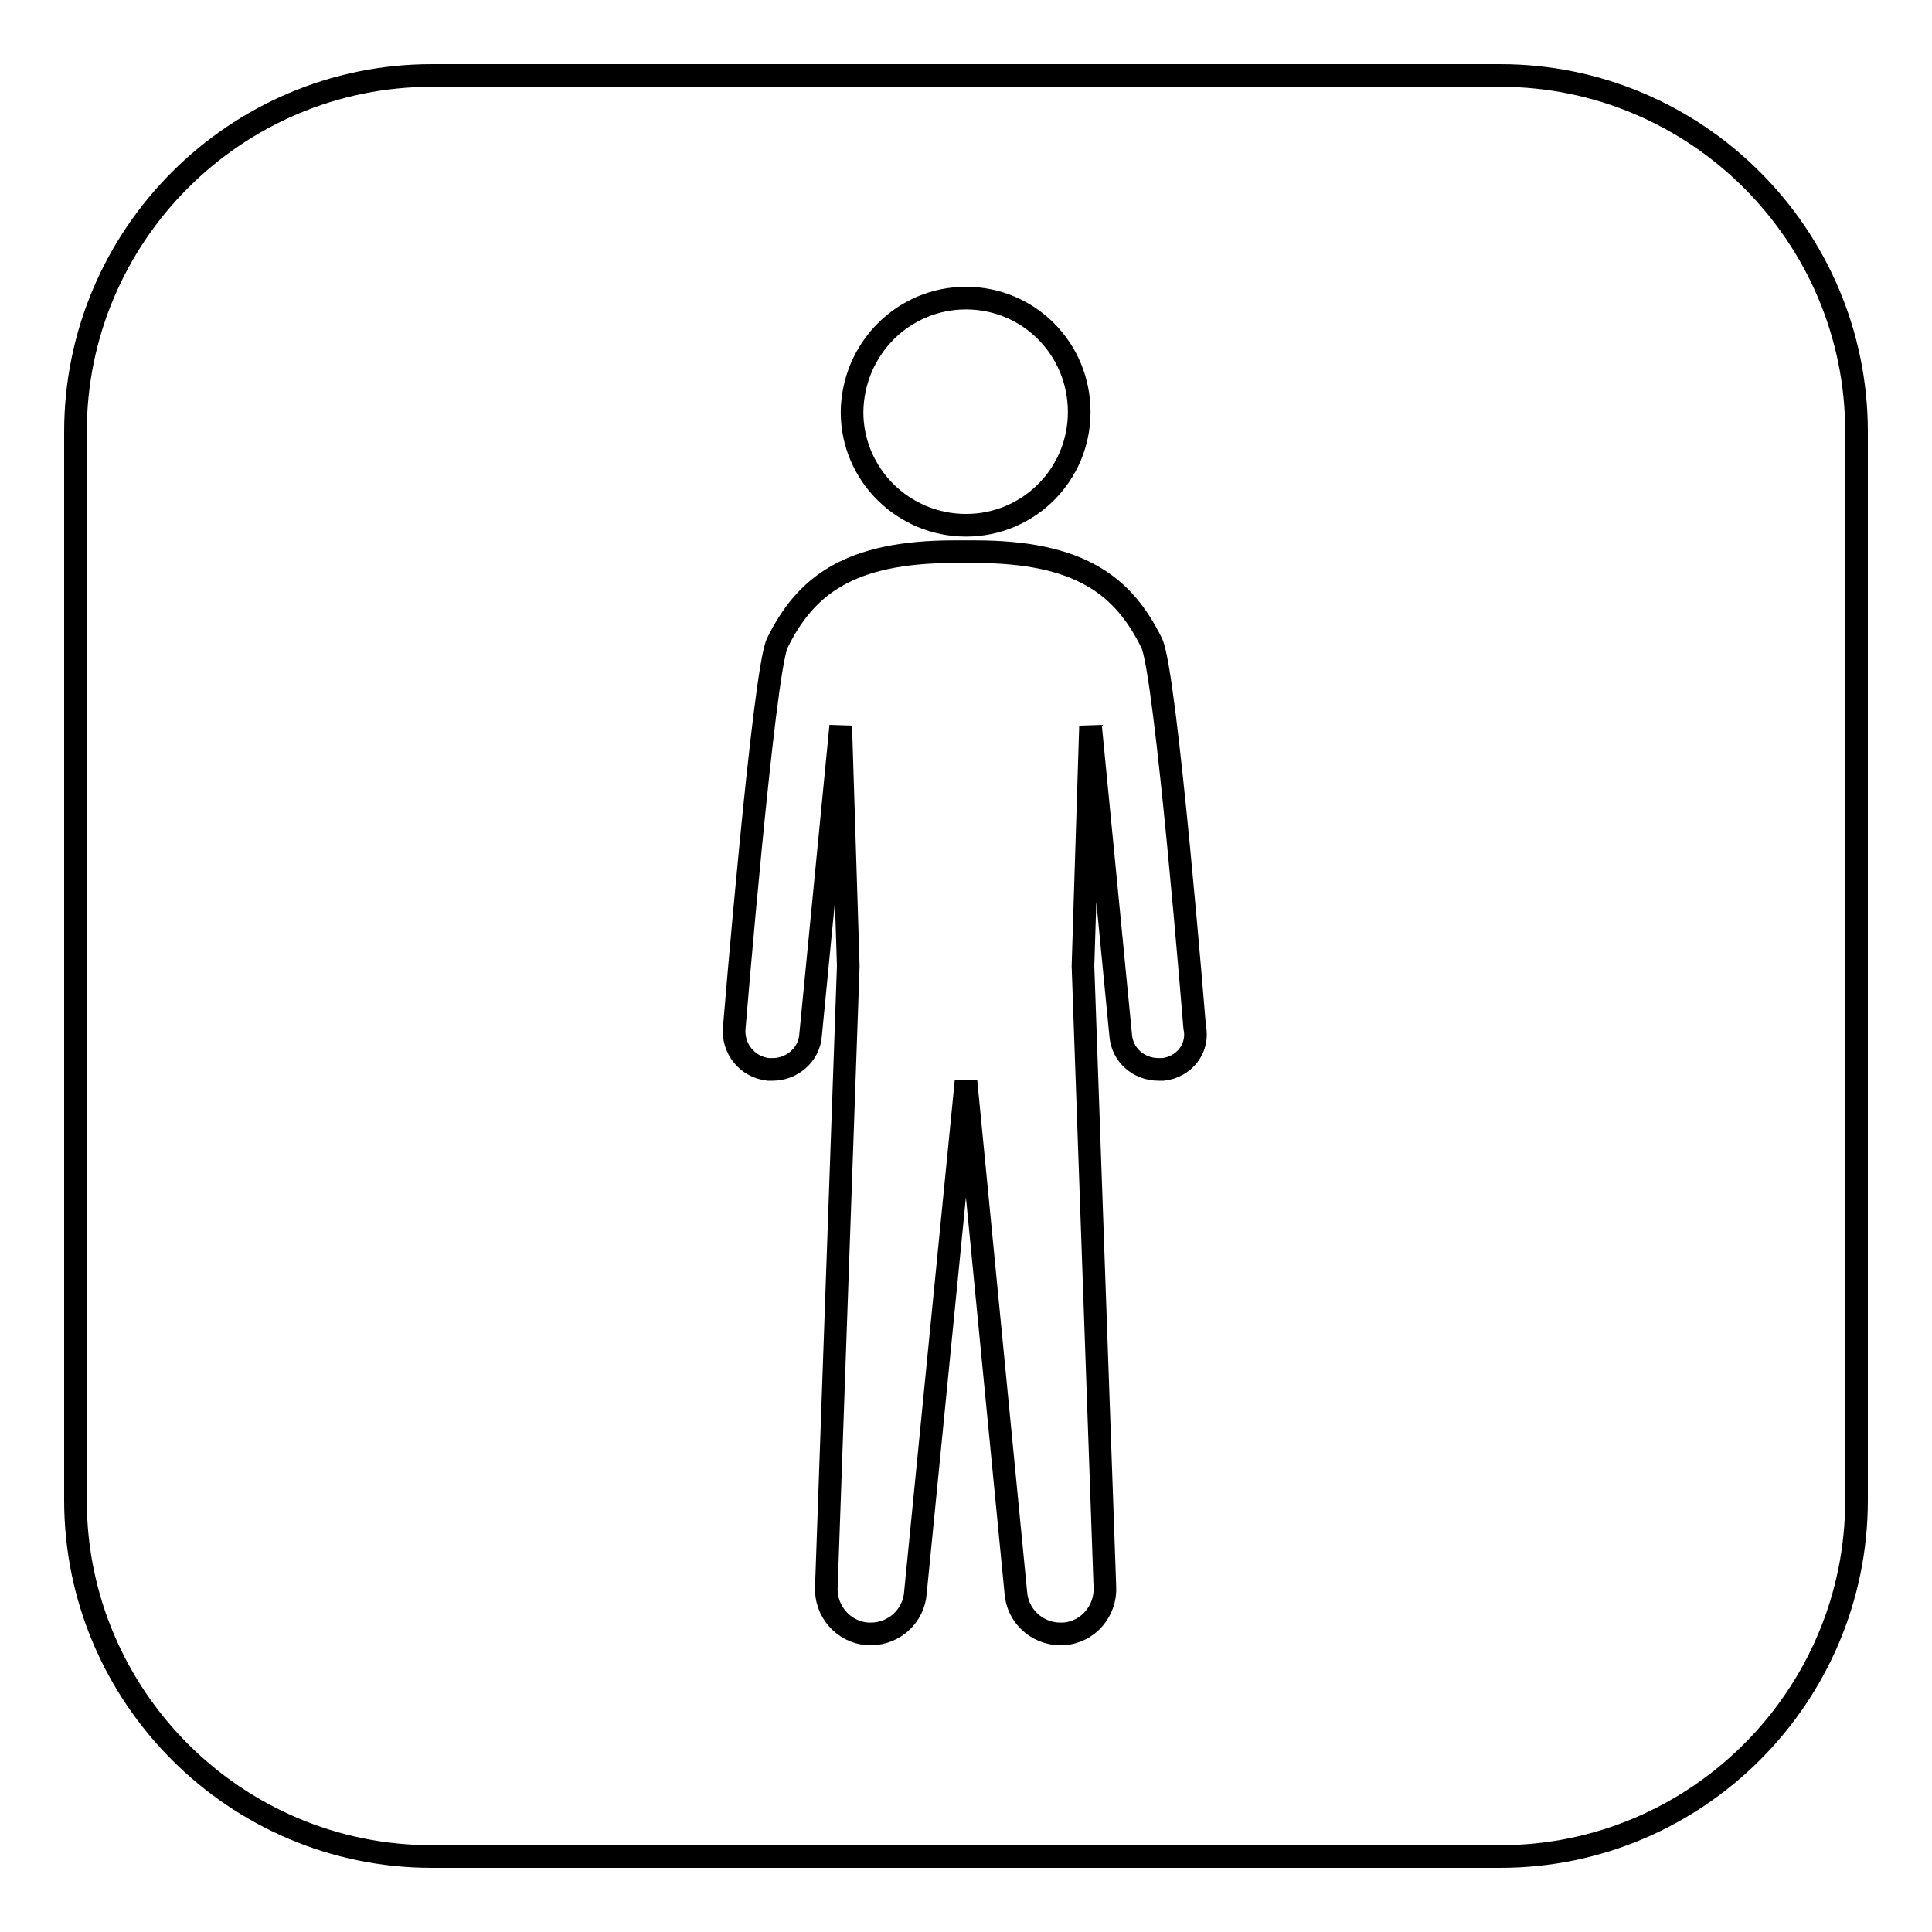 <?xml version="1.0" encoding="utf-8"?>
<!-- Svg Vector Icons : http://www.onlinewebfonts.com/icon -->
<!DOCTYPE svg PUBLIC "-//W3C//DTD SVG 1.1//EN" "http://www.w3.org/Graphics/SVG/1.1/DTD/svg11.dtd">
<svg version="1.1" xmlns="http://www.w3.org/2000/svg" xmlns:xlink="http://www.w3.org/1999/xlink" x="0px" y="0px" viewBox="0 0 256 256" enable-background="new 0 0 256 256" xml:space="preserve">
<g><g><g><path stroke-width="3" fill-opacity="0" stroke="#000000"  d="M198.8,10H57.2C31.2,10,10,31.2,10,57.2v141.6c0,26,21.2,47.2,47.2,47.2h141.6c26,0,47.2-21.2,47.2-47.2V57.2C246,31.2,224.8,10,198.8,10z M128,39.5c8.3,0,15,6.7,15,15.1c0,8.3-6.7,15-15,15c-8.3,0-15.1-6.7-15.1-15C113,46.2,119.7,39.5,128,39.5z M154.1,141.7c-0.2,0-0.3,0-0.6,0c-2.6,0-4.8-1.9-5-4.5l-4-41l-1,31.8l2.9,82.2c0.2,3.2-2.2,6.1-5.5,6.3c-0.2,0-0.3,0-0.4,0c-3.1,0-5.7-2.4-5.9-5.5l-6.6-67.7l-6.7,67.7c-0.2,3.1-2.8,5.5-5.9,5.5c-0.1,0-0.2,0-0.4,0c-3.2-0.2-5.7-3-5.5-6.3l2.9-82.2l-1-31.8l-4,41c-0.2,2.6-2.5,4.5-5,4.5c-0.2,0-0.4,0-0.6,0c-2.8-0.3-4.8-2.8-4.5-5.6c0,0,3.9-47.2,5.7-50.9c3.7-7.5,9.4-12.1,23.4-12.1h1.4h1.4c14,0,19.7,4.6,23.4,12.1c1.9,3.8,5.7,50.9,5.7,50.9C158.9,138.9,156.9,141.4,154.1,141.7z"/></g><g></g><g></g><g></g><g></g><g></g><g></g><g></g><g></g><g></g><g></g><g></g><g></g><g></g><g></g><g></g></g></g>
</svg>